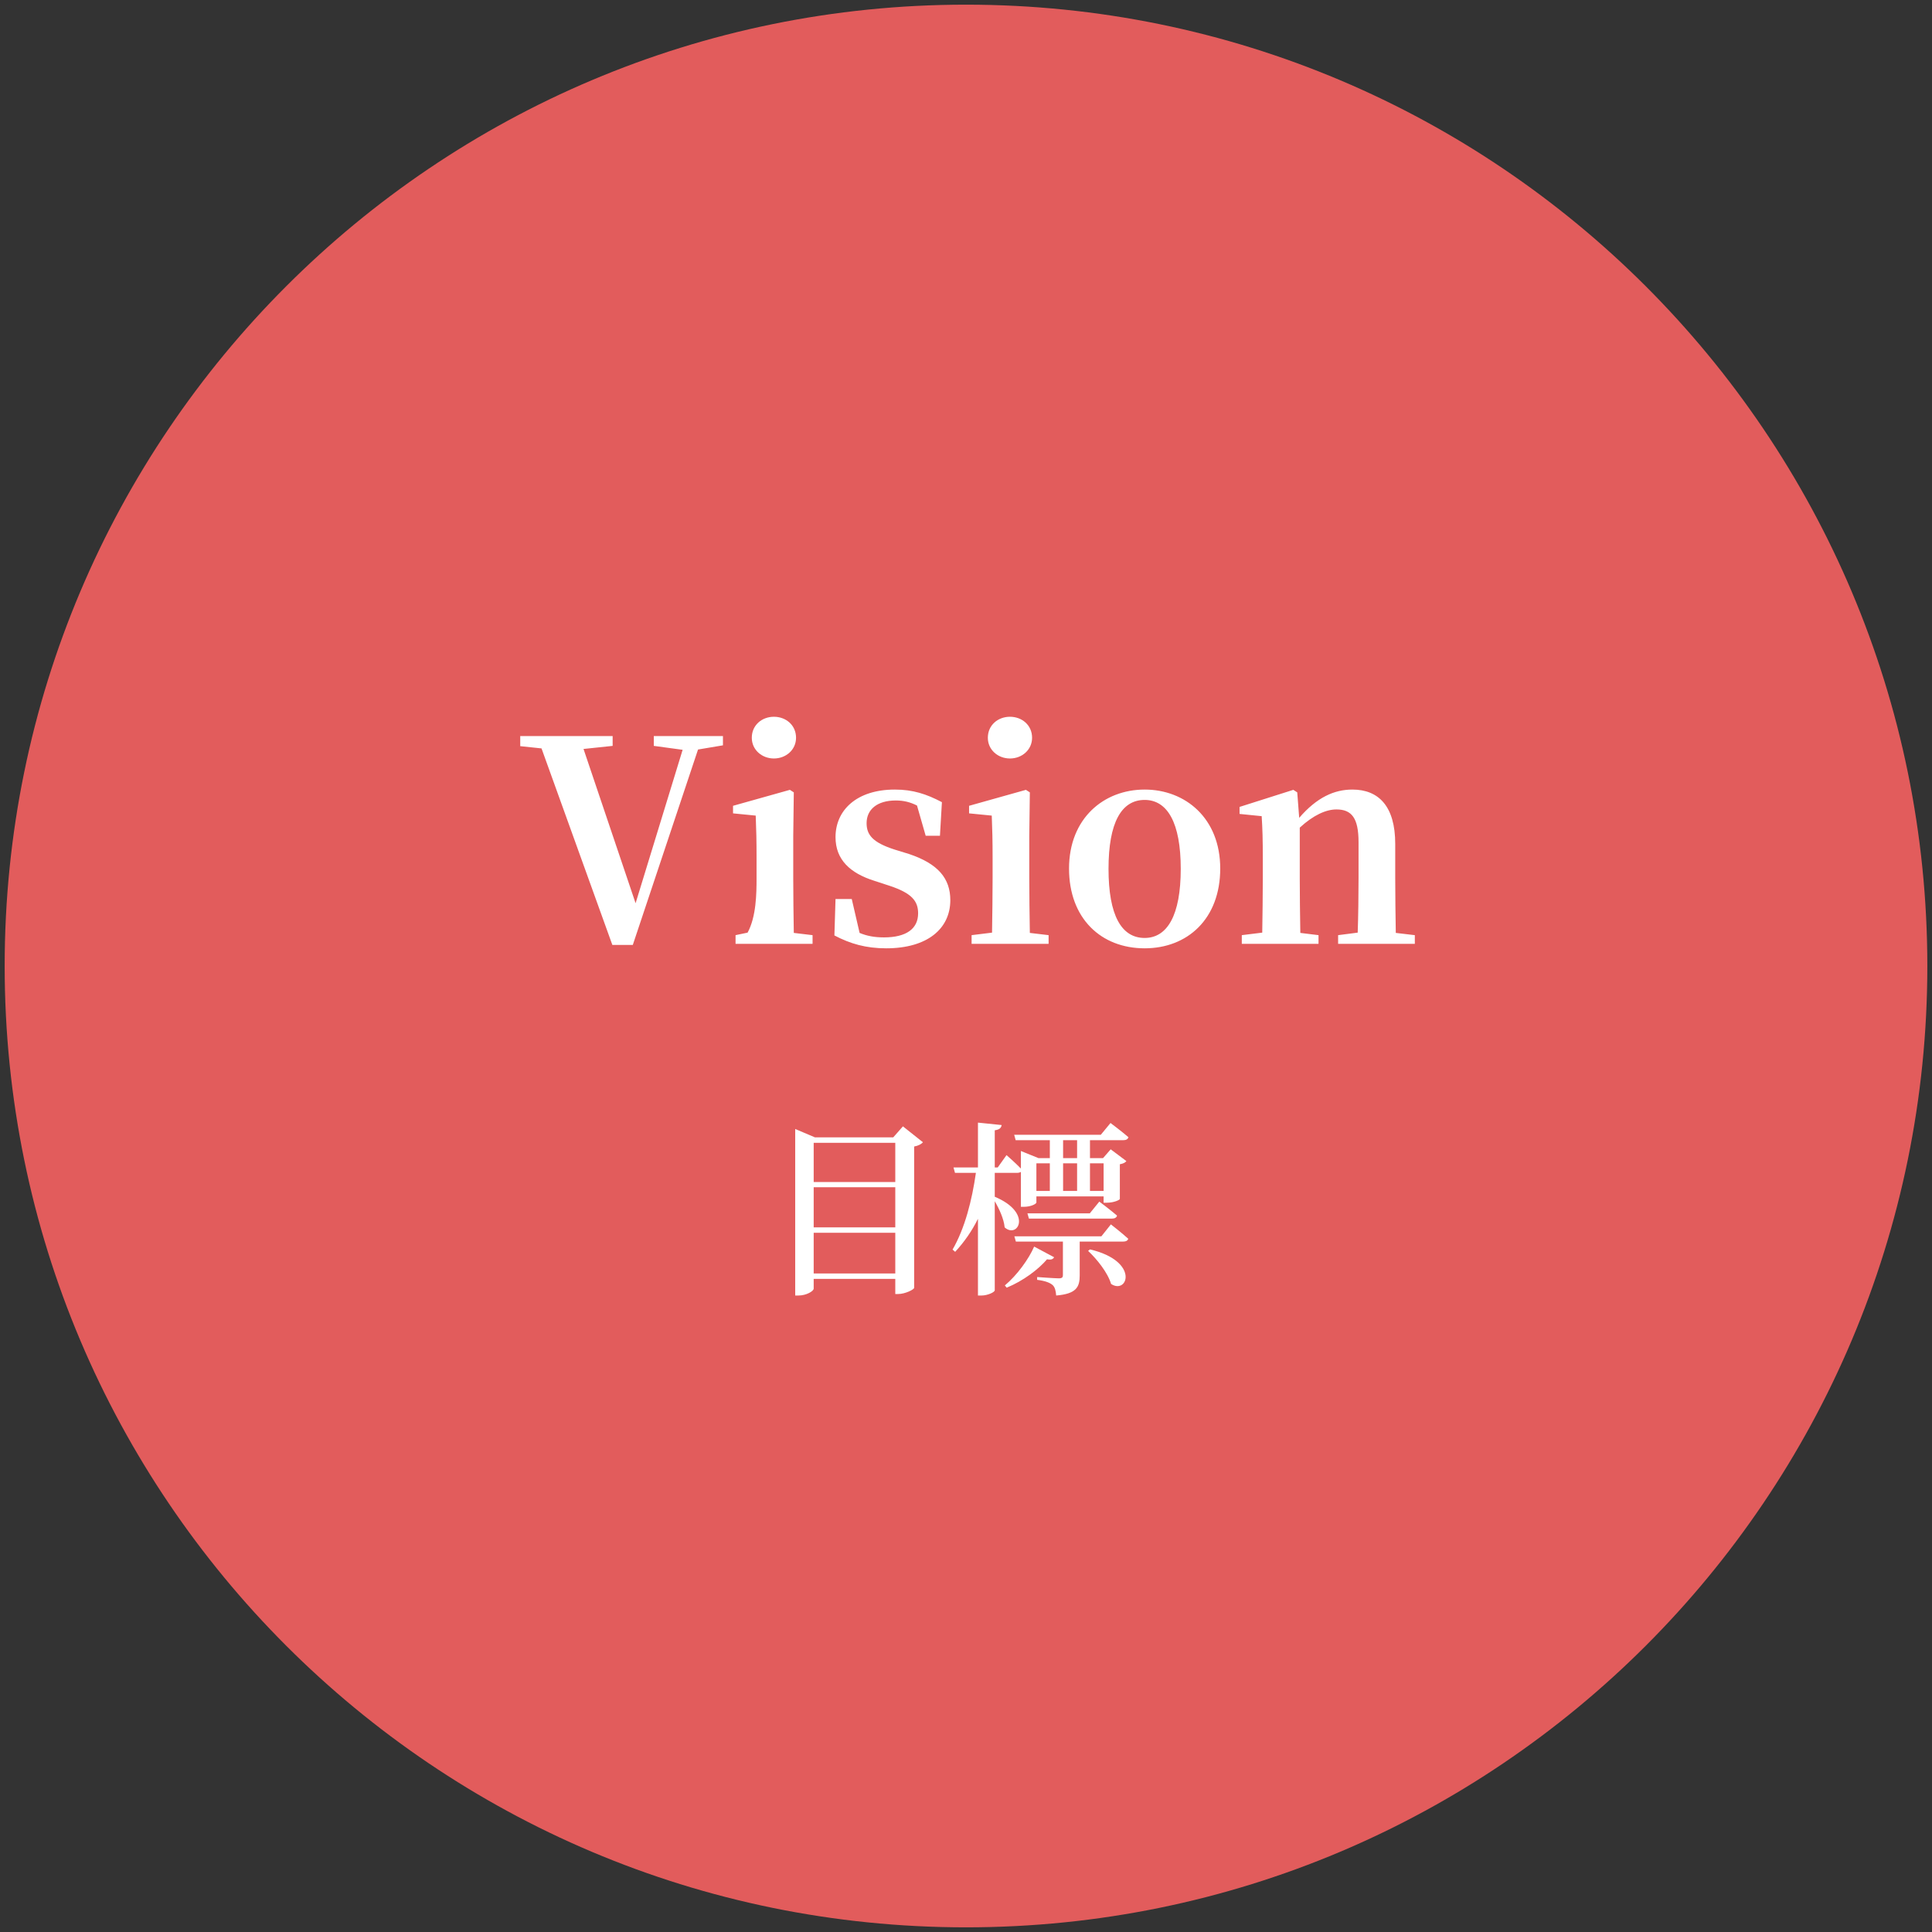 <svg
 xmlns="http://www.w3.org/2000/svg"
 xmlns:xlink="http://www.w3.org/1999/xlink"
 width="207px" height="207px">
<rect width="100%" height="100%" fill="#333333" stroke="none"/>
<path fill-rule="evenodd"  fill="rgb(226, 92, 92)"
 d="M103.500,0.500 C160.385,0.500 206.500,46.615 206.500,103.500 C206.500,160.386 160.385,206.500 103.500,206.500 C46.615,206.500 0.500,160.386 0.500,103.500 C0.500,46.615 46.615,0.500 103.500,0.500 Z"/>
<path fill-rule="evenodd"  fill="rgb(255, 255, 255)"
 d="M143.370,101.125 L143.370,100.195 L145.469,99.925 C145.529,98.245 145.559,95.785 145.559,94.075 L145.559,90.235 C145.559,87.626 144.809,86.726 143.190,86.726 C142.080,86.726 140.730,87.326 139.260,88.676 L139.260,94.075 C139.260,95.725 139.290,98.245 139.320,99.955 L141.270,100.195 L141.270,101.125 L133.050,101.125 L133.050,100.195 L135.240,99.925 C135.270,98.215 135.300,95.725 135.300,94.075 L135.300,91.915 C135.300,89.965 135.270,88.885 135.180,87.446 L132.810,87.206 L132.810,86.456 L138.570,84.626 L138.990,84.896 L139.200,87.626 C141.090,85.436 142.950,84.596 144.899,84.596 C147.719,84.596 149.489,86.396 149.489,90.415 L149.489,94.075 C149.489,95.785 149.519,98.245 149.549,99.955 L151.589,100.195 L151.589,101.125 L143.370,101.125 ZM122.640,101.605 C117.990,101.605 114.540,98.425 114.540,93.055 C114.540,87.686 118.260,84.596 122.640,84.596 C126.989,84.596 130.739,87.656 130.739,93.055 C130.739,98.455 127.229,101.605 122.640,101.605 ZM122.640,85.706 C120.150,85.706 118.770,88.136 118.770,93.085 C118.770,98.065 120.150,100.495 122.640,100.495 C125.070,100.495 126.509,98.065 126.509,93.085 C126.509,88.136 125.070,85.706 122.640,85.706 ZM104.100,100.195 L106.290,99.925 C106.320,98.215 106.350,95.725 106.350,94.075 L106.350,91.945 C106.350,90.025 106.320,88.885 106.260,87.386 L103.830,87.146 L103.830,86.336 L109.920,84.626 L110.340,84.896 L110.280,89.575 L110.280,94.075 C110.280,95.725 110.310,98.245 110.340,99.955 L112.350,100.195 L112.350,101.125 L104.100,101.125 L104.100,100.195 ZM108.210,81.266 C106.920,81.266 105.840,80.336 105.840,79.046 C105.840,77.696 106.920,76.796 108.210,76.796 C109.500,76.796 110.580,77.696 110.580,79.046 C110.580,80.336 109.500,81.266 108.210,81.266 ZM97.380,91.495 C100.529,92.545 101.819,94.135 101.819,96.445 C101.819,99.505 99.360,101.605 94.950,101.605 C92.790,101.605 91.110,101.125 89.400,100.225 L89.520,96.325 L91.260,96.325 L92.100,99.955 C92.880,100.285 93.720,100.435 94.710,100.435 C97.110,100.435 98.370,99.505 98.370,97.855 C98.370,96.535 97.680,95.695 95.340,94.915 L93.690,94.375 C91.110,93.565 89.520,92.125 89.520,89.695 C89.520,86.816 91.770,84.596 95.880,84.596 C97.800,84.596 99.270,85.076 100.919,85.946 L100.709,89.545 L99.180,89.545 L98.250,86.306 C97.530,85.946 96.840,85.766 95.970,85.766 C93.990,85.766 92.850,86.726 92.850,88.196 C92.850,89.455 93.510,90.265 95.820,91.015 L97.380,91.495 ZM78.810,100.195 L80.1,99.925 C81.030,98.215 81.060,95.725 81.060,94.075 L81.060,91.945 C81.060,90.025 81.030,88.885 80.970,87.386 L78.540,87.146 L78.540,86.336 L84.630,84.626 L85.050,84.896 L84.990,89.575 L84.990,94.075 C84.990,95.725 85.020,98.245 85.050,99.955 L87.060,100.195 L87.060,101.125 L78.810,101.125 L78.810,100.195 ZM82.920,81.266 C81.630,81.266 80.550,80.336 80.550,79.046 C80.550,77.696 81.630,76.796 82.920,76.796 C84.210,76.796 85.290,77.696 85.290,79.046 C85.290,80.336 84.210,81.266 82.920,81.266 ZM67.799,101.245 L65.610,101.245 L58.020,80.186 L55.740,79.946 L55.740,78.866 L65.640,78.866 L65.640,79.916 L62.520,80.246 L68.099,96.775 L73.139,80.336 L70.049,79.916 L70.049,78.866 L77.459,78.866 L77.459,79.856 L74.789,80.306 L67.799,101.245 Z"/>
<path fill-rule="evenodd"  fill="rgb(255, 255, 255)"
 d="M120.364,122.162 L116.783,122.162 L116.783,124.082 L118.184,124.082 L119.004,123.142 L120.684,124.402 C120.564,124.562 120.384,124.662 119.984,124.742 L119.984,128.463 C119.984,128.543 119.404,128.863 118.564,128.863 L118.244,128.863 L118.244,128.183 L111.042,128.183 L111.042,128.843 C111.042,128.963 110.522,129.303 109.662,129.303 L109.382,129.303 L109.382,125.563 C109.282,125.623 109.142,125.663 108.982,125.663 L106.581,125.663 L106.581,128.223 C110.682,129.943 109.042,132.764 107.641,131.504 C107.561,130.604 107.061,129.523 106.581,128.703 L106.581,138.245 C106.581,138.445 105.821,138.805 105.161,138.805 L104.781,138.805 L104.781,130.584 C104.141,131.884 103.320,133.064 102.340,134.124 L102.060,133.884 C103.380,131.604 104.141,128.603 104.561,125.663 L102.320,125.663 L102.160,125.082 L104.781,125.082 L104.781,120.281 L107.321,120.541 C107.261,120.842 107.121,121.022 106.581,121.102 L106.581,125.082 L106.901,125.082 L107.841,123.762 C107.841,123.762 108.762,124.562 109.382,125.202 L109.382,123.322 L111.262,124.082 L112.482,124.082 L112.482,122.162 L108.822,122.162 L108.662,121.582 L117.944,121.582 L118.984,120.321 C118.984,120.321 120.164,121.202 120.904,121.842 C120.844,122.062 120.644,122.162 120.364,122.162 ZM116.783,127.603 L118.244,127.603 L118.244,124.642 L116.783,124.642 L116.783,127.603 ZM112.482,124.642 L111.042,124.642 L111.042,127.603 L112.482,127.603 L112.482,124.642 ZM115.403,122.162 L113.903,122.162 L113.903,124.082 L115.403,124.082 L115.403,122.162 ZM115.403,124.642 L113.903,124.642 L113.903,127.603 L115.403,127.603 L115.403,124.642 ZM97.944,122.842 L97.944,137.985 C97.924,138.165 96.983,138.645 96.223,138.645 L95.923,138.645 L95.923,137.025 L87.181,137.025 L87.181,138.065 C87.181,138.325 86.421,138.805 85.541,138.805 L85.201,138.805 L85.201,120.962 L87.321,121.862 L95.703,121.862 L96.743,120.681 L98.884,122.382 C98.724,122.582 98.384,122.762 97.944,122.842 ZM95.923,122.442 L87.181,122.442 L87.181,126.643 L95.923,126.643 L95.923,122.442 ZM95.923,127.203 L87.181,127.203 L87.181,131.504 L95.923,131.504 L95.923,127.203 ZM95.923,132.084 L87.181,132.084 L87.181,136.445 L95.923,136.445 L95.923,132.084 ZM112.942,134.704 C112.822,134.905 112.662,135.005 112.182,134.925 C111.262,136.005 109.622,137.245 107.861,137.965 L107.661,137.725 C108.982,136.625 110.242,134.865 110.802,133.564 L112.942,134.704 ZM110.242,130.564 L110.082,130.003 L116.763,130.003 L117.783,128.743 C117.783,128.743 118.964,129.623 119.684,130.244 C119.624,130.464 119.424,130.564 119.144,130.564 L110.242,130.564 ZM113.883,136.625 L113.883,133.024 L108.842,133.024 L108.682,132.464 L118.004,132.464 L119.024,131.184 C119.024,131.184 120.184,132.084 120.884,132.724 C120.824,132.924 120.644,133.024 120.364,133.024 L115.683,133.024 L115.683,136.645 C115.683,137.885 115.343,138.625 113.162,138.805 C113.122,138.325 113.042,137.925 112.782,137.685 C112.502,137.445 112.042,137.245 111.122,137.125 L111.122,136.825 C111.122,136.825 113.022,136.965 113.443,136.965 C113.803,136.965 113.883,136.845 113.883,136.625 ZM119.044,137.565 C118.684,136.345 117.523,134.905 116.583,134.024 L116.783,133.864 C122.144,135.125 120.824,138.745 119.044,137.565 Z"/>
</svg>